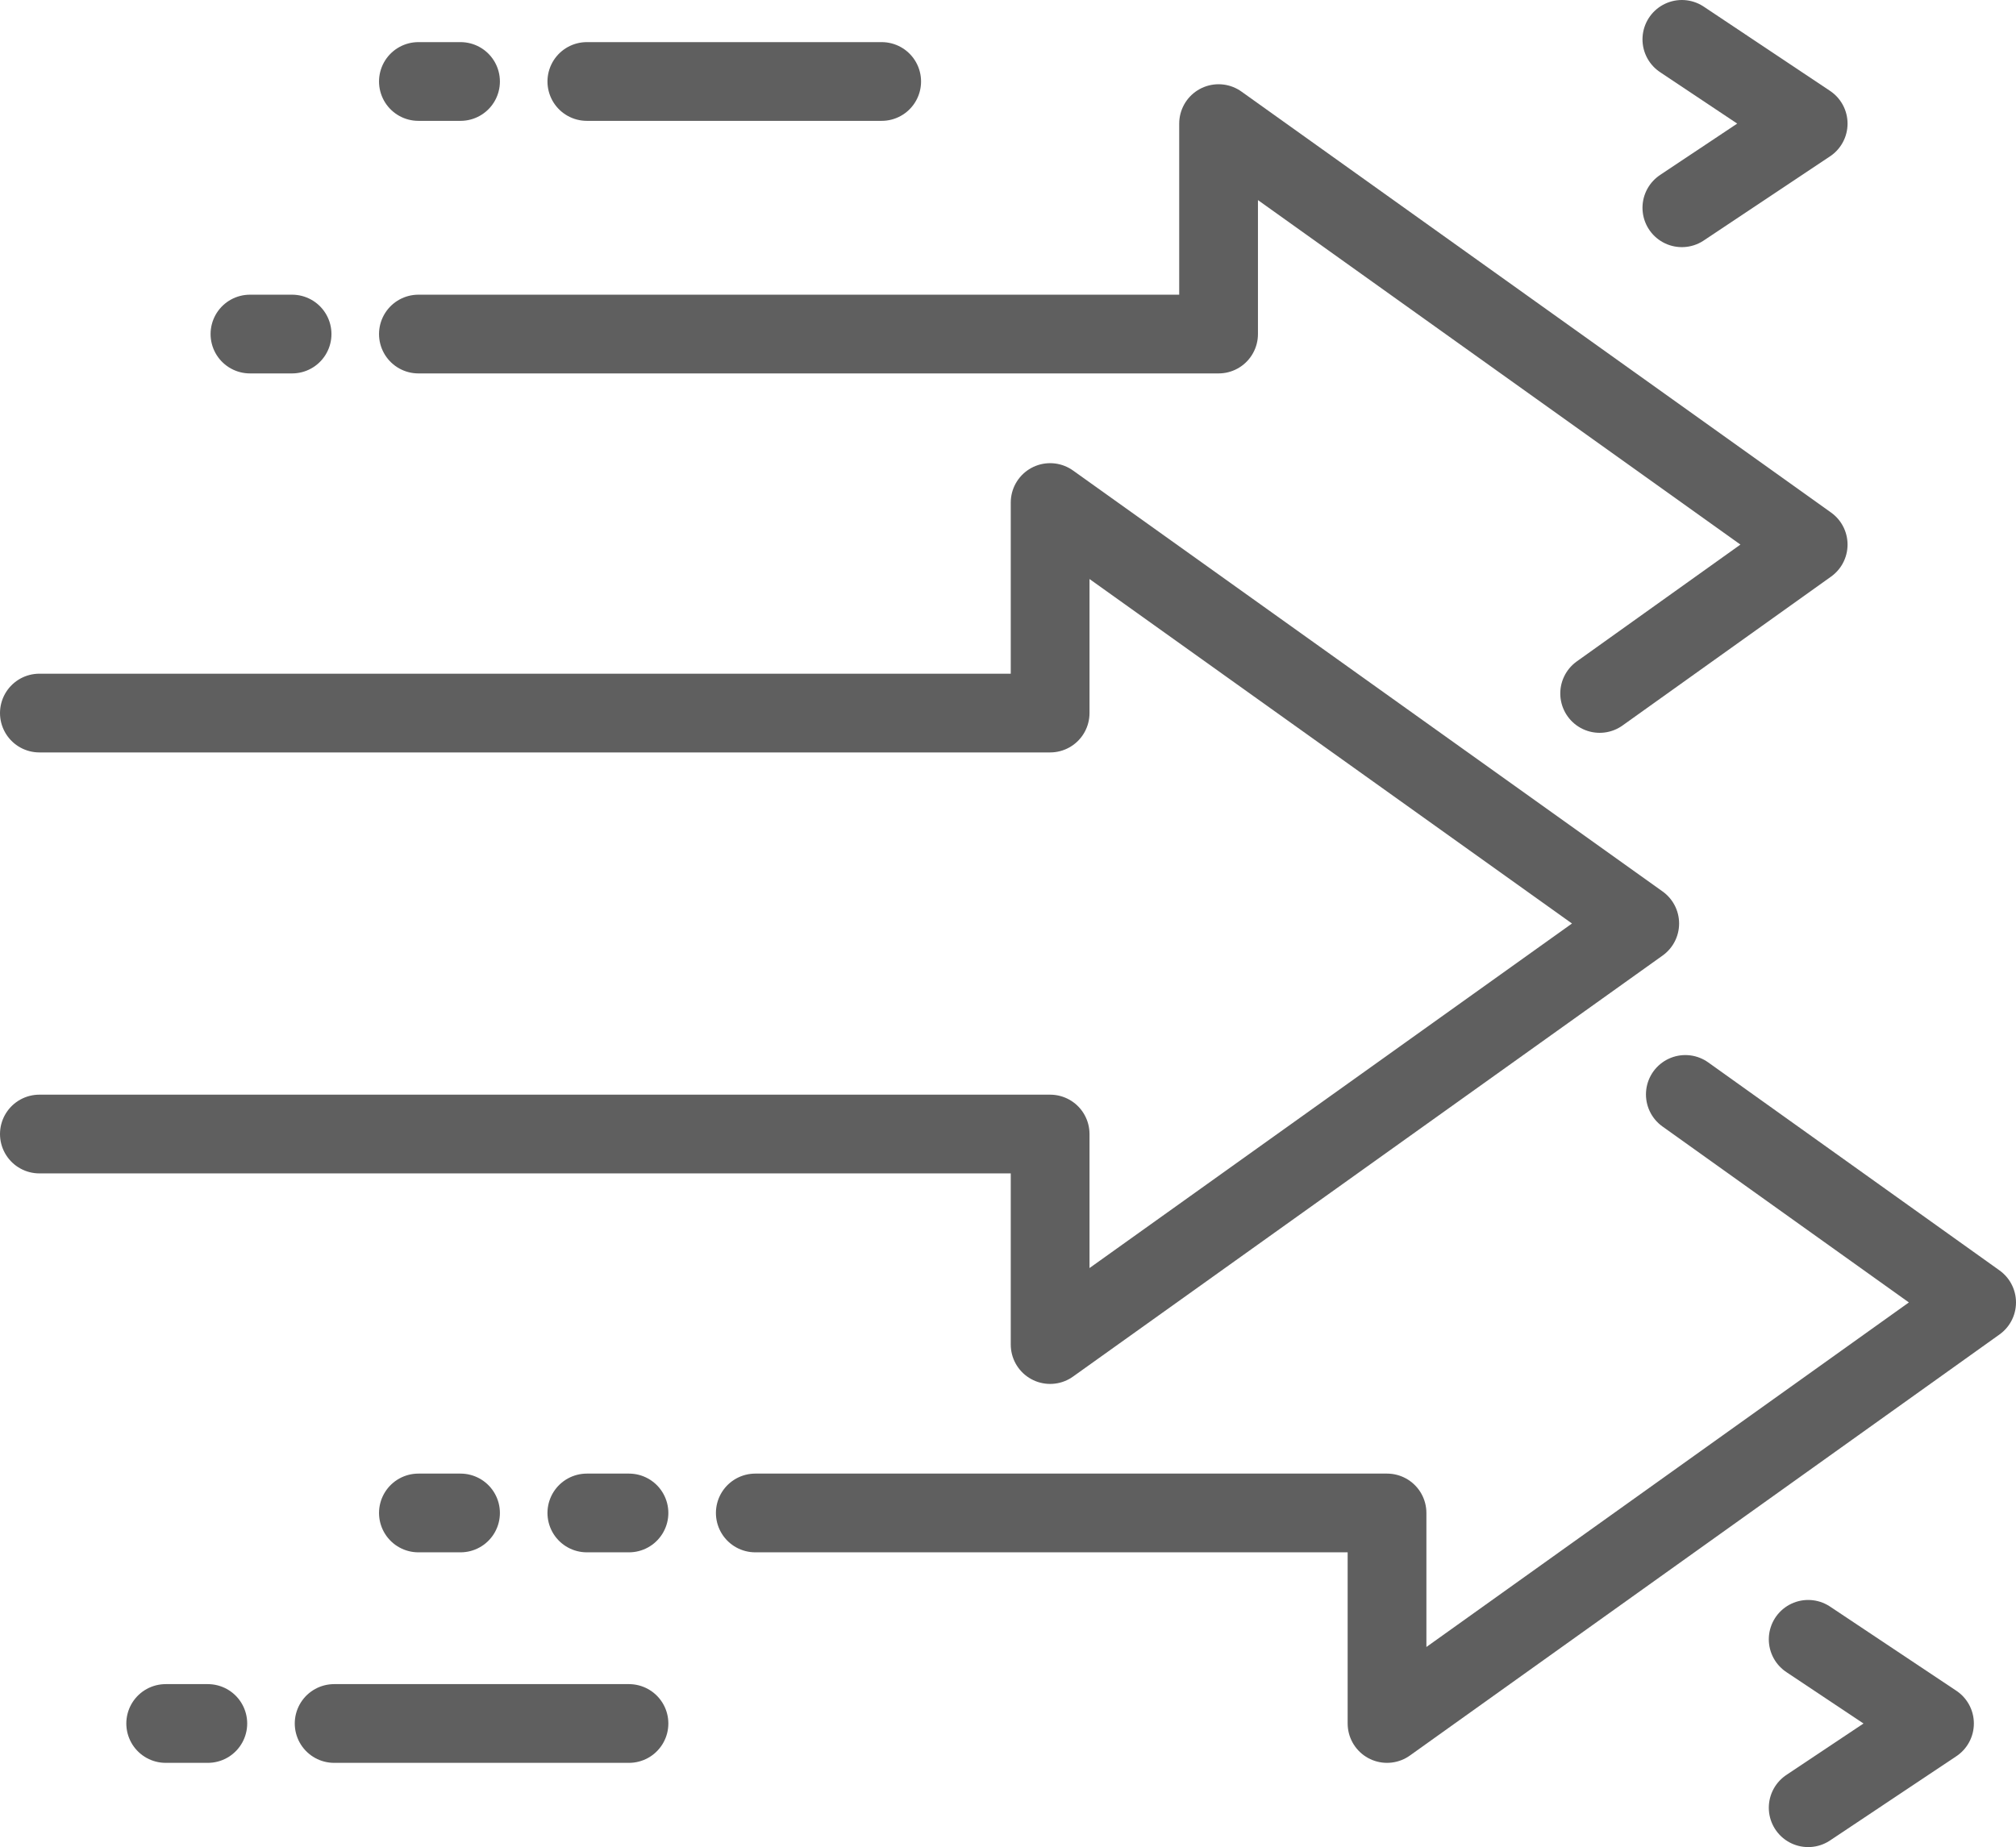 <?xml version="1.0" encoding="UTF-8"?>
<svg id="Layer_2" data-name="Layer 2" xmlns="http://www.w3.org/2000/svg" viewBox="0 0 256 234.61">
  <defs>
    <style>
      .cls-1 {
        fill: none;
        stroke: #5f5f5f;
        stroke-linecap: round;
        stroke-linejoin: round;
        stroke-width: 10px;
      }
    </style>
  </defs>
  <g id="Data_related_icons" data-name="Data related icons">
    <g>
      <polyline class="cls-1" points="203.13 88.08 229.61 69.17 154.74 15.7 154.74 42.43 53.13 42.43"/>
      <polyline class="cls-1" points="95.91 192.17 176.13 192.17 176.13 218.91 251 165.43 214.01 139.01"/>
      <polyline class="cls-1" points="5 144.04 133.35 144.04 133.35 170.78 208.22 117.3 133.35 63.83 133.35 90.57 5 90.57"/>
      <line class="cls-1" x1="111.96" y1="10.35" x2="74.52" y2="10.35"/>
      <line class="cls-1" x1="58.48" y1="10.35" x2="53.13" y2="10.35"/>
      <line class="cls-1" x1="37.09" y1="42.43" x2="31.74" y2="42.43"/>
      <line class="cls-1" x1="79.87" y1="218.91" x2="42.43" y2="218.91"/>
      <line class="cls-1" x1="26.39" y1="218.91" x2="21.04" y2="218.91"/>
      <line class="cls-1" x1="79.87" y1="192.17" x2="74.52" y2="192.17"/>
      <line class="cls-1" x1="58.48" y1="192.17" x2="53.13" y2="192.17"/>
      <polyline class="cls-1" points="213.57 26.39 229.61 15.7 213.57 5"/>
      <polyline class="cls-1" points="229.61 229.61 245.65 218.91 229.61 208.22"/>
    </g>
  </g>
</svg>